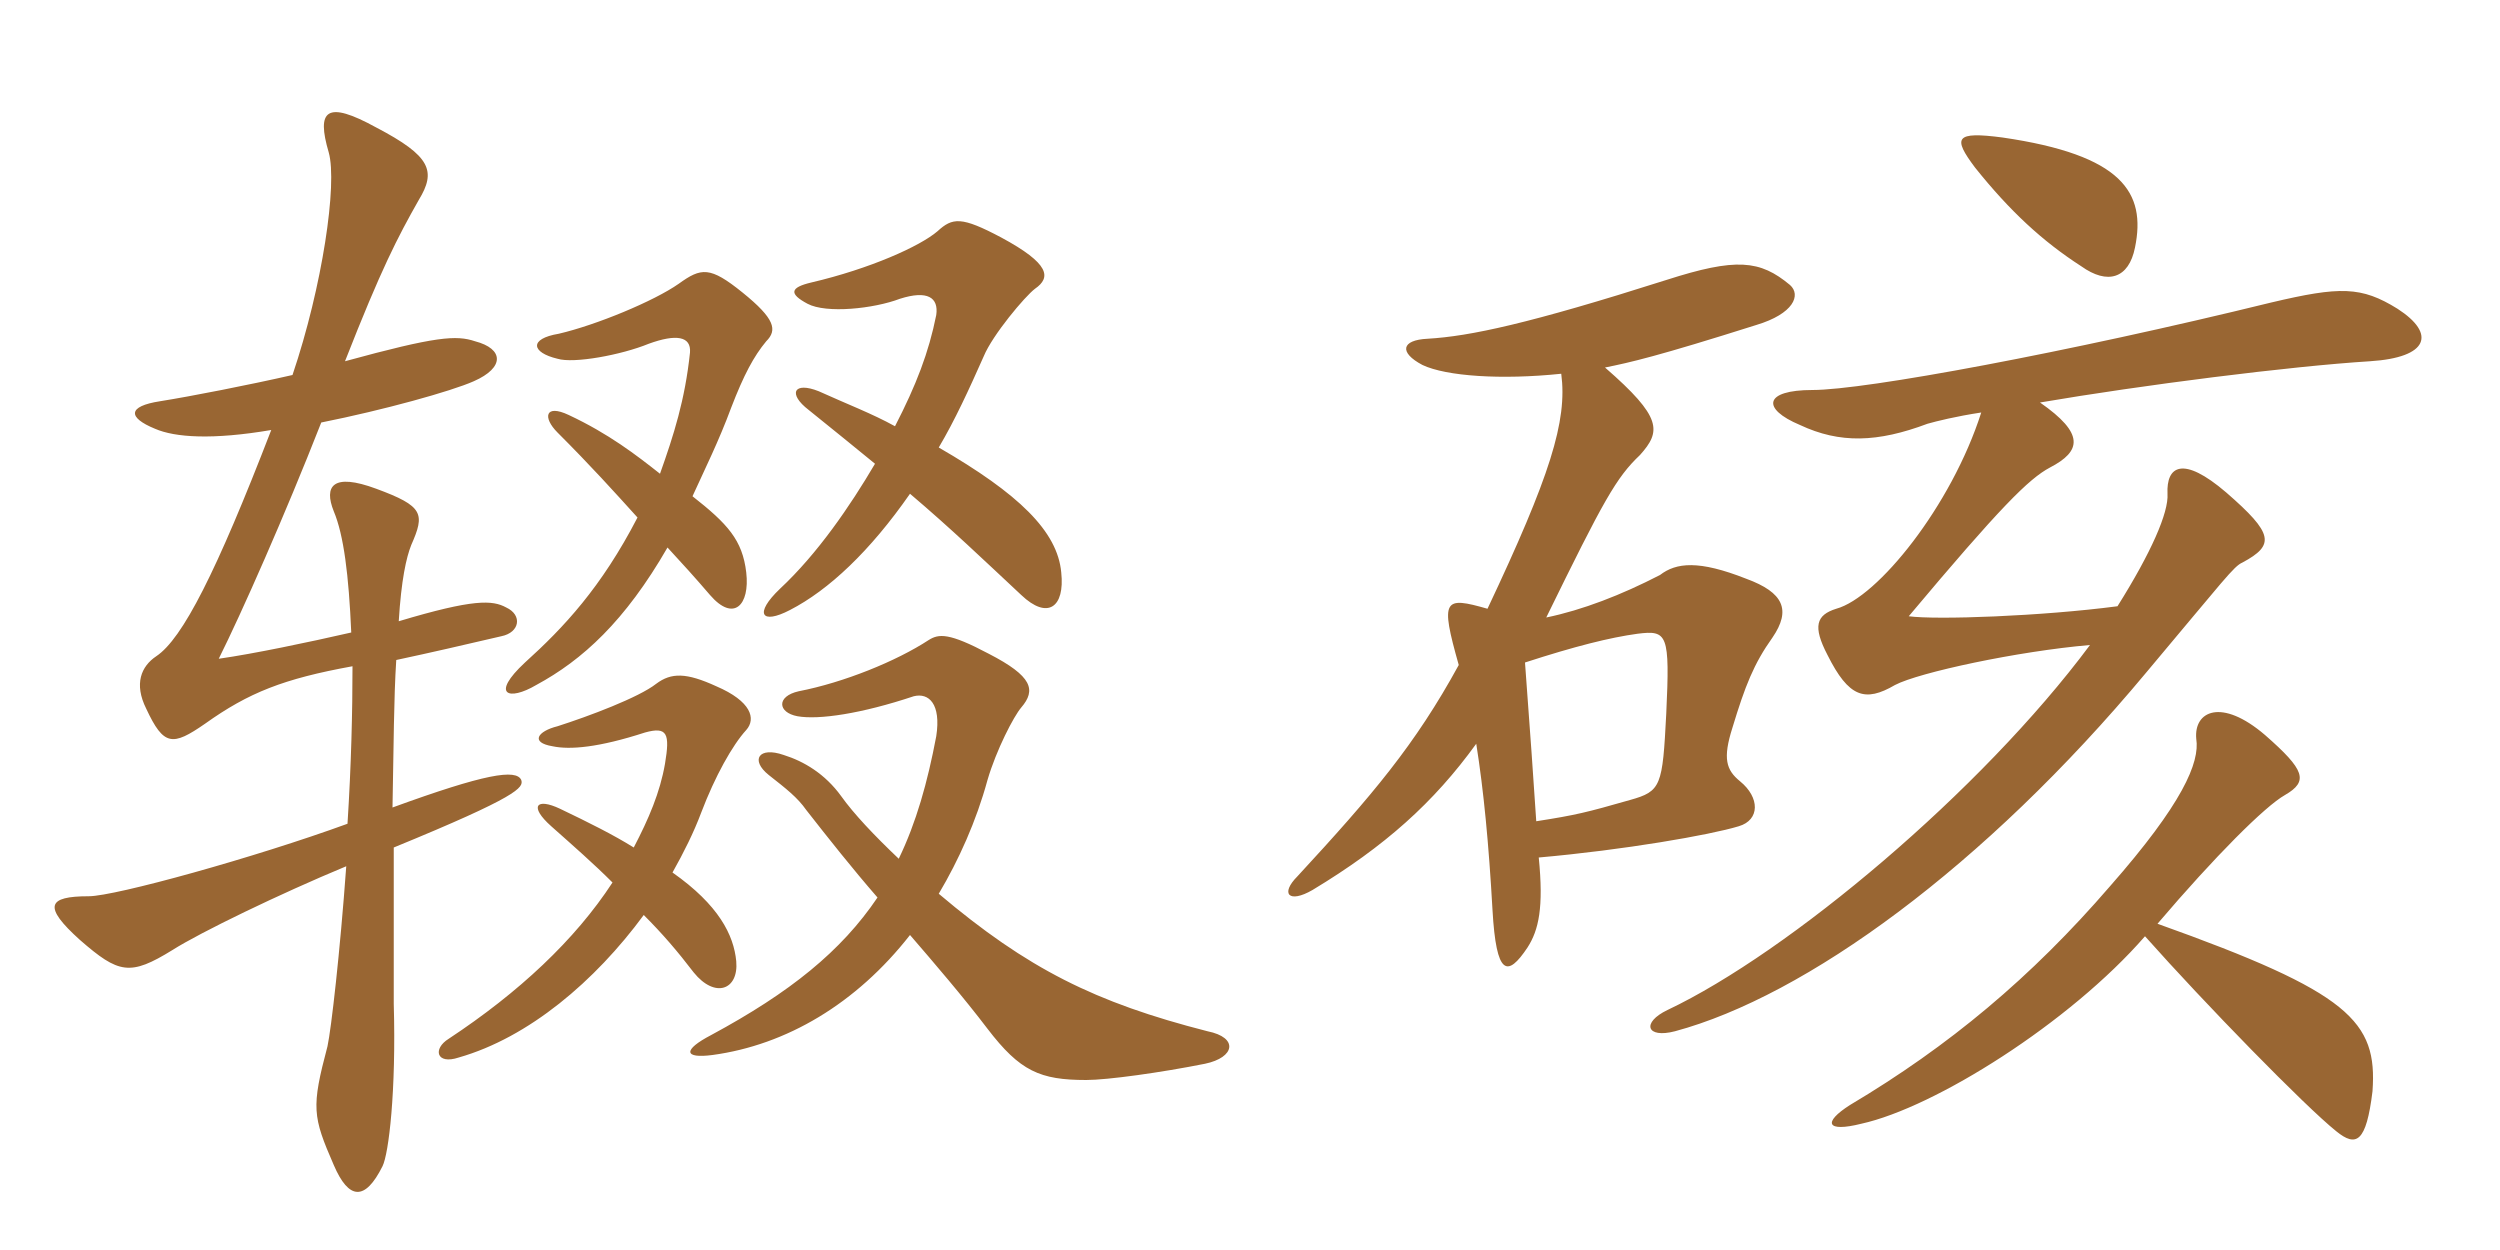 <svg xmlns="http://www.w3.org/2000/svg" xmlns:xlink="http://www.w3.org/1999/xlink" width="300" height="150"><path fill="#996633" padding="10" d="M127.35 68.70C126.90 63.75 122.25 59.25 112.65 53.70C114.60 50.40 116.25 46.80 118.05 42.75C119.10 40.20 123 35.55 124.20 34.65C126.15 33.30 126 31.65 120.15 28.50C115.35 25.95 114.30 26.10 112.50 27.75C110.40 29.55 104.40 32.25 97.35 33.90C94.80 34.50 94.65 35.25 96.90 36.45C99.15 37.65 104.85 37.05 108 35.85C111.30 34.80 112.65 35.70 112.35 37.80C111.45 42.30 109.95 46.20 107.40 51.15C104.70 49.65 101.55 48.45 98.25 46.95C95.25 45.75 94.50 47.25 97.05 49.20C100.05 51.60 102.60 53.70 105 55.65C102 60.75 98.10 66.45 93.60 70.65C90.45 73.65 91.35 75 94.80 73.20C99.45 70.80 104.40 66.15 109.20 59.25C114.15 63.45 118.05 67.20 122.55 71.40C125.70 74.40 127.80 72.90 127.35 68.70ZM91.95 40.95C93.30 39.60 93 38.25 89.10 35.10C85.20 31.95 84.15 32.10 81.45 34.05C78.45 36.15 71.55 39 67.05 40.05C63.45 40.65 63.75 42.30 66.90 43.05C68.85 43.65 74.55 42.60 77.85 41.25C81.15 40.05 82.95 40.35 82.80 42.30C82.20 48 80.85 52.20 79.20 56.85C76.35 54.60 73.05 52.05 68.25 49.80C65.40 48.45 65.10 50.10 66.90 51.90C70.95 55.95 73.65 58.95 76.50 62.10C72.15 70.50 67.65 75.30 63 79.50C58.80 83.40 61.05 84.15 64.35 82.20C69.90 79.20 75 74.55 80.10 65.70C81.90 67.65 83.40 69.30 85.20 71.40C88.05 74.70 90 72.60 89.55 68.70C89.10 64.80 87.30 62.85 83.10 59.55C84.60 56.25 86.25 52.95 87.75 48.90C89.25 45 90.45 42.75 91.95 40.95ZM62.55 93.60C61.95 92.25 58.20 92.85 47.10 96.90C47.25 89.40 47.25 83.85 47.55 79.20C51.75 78.30 55.65 77.40 60.15 76.35C62.40 75.90 62.70 73.80 60.75 72.90C59.10 72 56.85 71.85 47.85 74.55C48.15 69.60 48.75 66.90 49.35 65.40C51 61.65 50.85 60.75 45.15 58.65C39.90 56.70 38.85 58.35 40.05 61.35C41.25 64.20 41.85 69 42.15 75.90C36.90 77.10 30.45 78.45 26.25 79.05C28.95 73.65 34.20 61.80 38.55 50.70C46.05 49.20 54.15 46.95 56.85 45.75C60.60 44.10 60.45 41.85 57 40.95C54.75 40.20 52.35 40.35 41.40 43.35C45.75 32.25 47.70 28.50 50.25 24C52.35 20.55 51.75 18.75 45.15 15.30C39.15 12 37.95 13.20 39.45 18.30C40.50 22.05 38.70 34.35 35.10 45C29.85 46.20 22.95 47.55 19.20 48.15C15.30 48.75 15.30 50.10 18.60 51.45C21 52.50 25.50 52.80 32.55 51.60C25.95 68.70 21.90 76.65 18.75 78.75C16.95 79.95 16.05 82.05 17.55 85.05C19.65 89.55 20.70 89.55 24.60 86.85C29.85 83.10 34.05 81.45 42.30 79.95C42.30 85.35 42.15 91.80 41.70 98.85C30.60 102.90 13.80 107.55 10.65 107.55C5.70 107.55 5.10 108.75 9.60 112.80C14.25 116.85 15.60 117.15 20.70 114C24 111.90 33.60 107.25 41.55 103.95C40.80 114.30 39.75 123.45 39.30 125.55C37.35 132.90 37.50 133.95 40.05 139.80C41.85 144 43.80 144.15 45.90 139.95C46.65 138.45 47.55 130.95 47.25 120.45C47.25 113.40 47.25 107.10 47.25 101.70C62.25 95.55 62.85 94.50 62.55 93.60ZM144.60 127.65C148.20 126.90 148.65 124.50 144.90 123.75C131.40 120.30 123.30 116.25 112.65 107.25C115.05 103.20 117.15 98.55 118.50 93.60C119.55 90 121.65 85.95 122.55 84.90C124.35 82.80 123.90 81.15 118.65 78.45C113.85 75.90 112.65 76.05 111.45 76.80C107.55 79.35 101.25 81.90 95.85 82.95C93.15 83.55 93.30 85.50 95.70 85.95C98.25 86.40 103.35 85.65 109.65 83.55C111.45 83.10 112.95 84.45 112.35 88.35C111.30 93.90 109.95 98.70 107.85 103.05C104.85 100.20 102.45 97.65 100.95 95.55C99 92.85 96.45 91.35 94.05 90.60C91.05 89.55 90 91.20 92.25 93C94.35 94.65 95.70 95.70 96.75 97.20C99.45 100.65 102.30 104.25 105.30 107.70C100.95 114.15 94.80 119.10 85.35 124.20C81.90 126 82.05 127.05 85.50 126.60C94.35 125.40 102.75 120.45 109.20 112.20C112.05 115.50 115.65 119.70 118.50 123.45C122.40 128.55 124.80 129.60 130.35 129.60C132.90 129.60 139.35 128.70 144.60 127.65ZM89.55 87.60C90.75 86.25 90.15 84.15 85.95 82.35C82.35 80.70 80.55 80.70 78.75 82.05C76.65 83.70 70.65 85.95 66.90 87.15C64.50 87.75 63.60 89.10 66.30 89.55C68.40 90 71.85 89.70 77.40 87.90C80.10 87.15 80.40 88.05 79.80 91.65C79.20 95.10 77.85 98.25 76.05 101.70C73.65 100.20 70.65 98.70 67.20 97.05C64.35 95.70 63.45 96.75 66.15 99.15C68.85 101.55 71.25 103.65 73.50 105.90C69 112.80 62.25 119.10 53.85 124.65C51.90 125.85 52.35 127.80 55.05 126.90C63.45 124.50 71.40 117.75 77.25 109.80C79.50 112.05 81.30 114.15 83.25 116.70C85.80 119.85 88.65 118.80 88.35 115.35C88.05 112.20 86.25 108.60 80.70 104.70C82.05 102.30 83.25 99.90 84.15 97.50C85.80 93.15 87.90 89.40 89.55 87.60ZM183 79.50C189 77.55 193.20 76.50 196.50 76.05C200.10 75.60 200.40 76.05 199.95 85.65C199.50 94.35 199.35 94.95 195.60 96C190.35 97.50 189.15 97.80 184.35 98.55C184.05 94.05 183.60 87.45 183 79.50ZM178.50 73.05C173.25 71.55 172.80 71.85 175.05 79.80C169.80 89.40 164.70 95.40 155.70 105.15C153.60 107.25 154.65 108.45 157.50 106.80C166.20 101.55 172.05 96.30 177.15 89.25C178.05 94.95 178.65 101.25 179.10 109.20C179.55 117.15 180.90 117.30 183.30 113.70C184.65 111.60 185.25 108.90 184.65 102.90C194.85 102 205.20 100.20 208.65 99.15C211.20 98.40 211.20 95.70 208.80 93.75C207.15 92.40 206.70 91.05 207.90 87.30C209.40 82.35 210.45 79.65 212.70 76.50C214.95 73.20 214.05 71.10 209.55 69.45C203.85 67.20 201.15 67.50 199.20 69C194.55 71.40 189.90 73.20 185.55 74.10C192.45 60 193.95 57.30 196.80 54.60C199.35 51.75 199.50 50.10 192.60 44.10C195.60 43.50 198.90 42.75 210.75 39C215.25 37.65 216.15 35.40 214.80 34.20C211.20 31.20 208.35 30.90 199.95 33.60C183.45 38.85 176.40 40.35 171.30 40.65C168.15 40.80 167.85 42.30 170.70 43.80C173.55 45.15 180.15 45.60 187.35 44.85C188.10 50.55 186 57.15 178.50 73.05ZM257.40 112.35C264.60 120.45 276.60 132.75 280.35 135.75C282.75 137.70 283.95 137.10 284.70 130.95C285.30 122.55 282 119.10 258.90 110.85C265.80 102.75 271.80 96.75 274.20 95.40C277.05 93.75 276.60 92.40 271.80 88.20C266.55 83.70 263.25 85.35 263.55 88.65C264 91.50 261.90 96.45 253.20 106.35C243.75 117.30 233.85 125.55 222 132.60C218.70 134.70 219.15 135.90 223.35 134.85C232.20 132.90 248.40 122.70 257.40 112.35ZM237.75 49.50C234.15 60.75 225.30 71.70 220.35 73.05C217.95 73.80 217.50 75.15 219.30 78.60C221.85 83.70 223.80 84.30 227.40 82.20C230.25 80.70 242.10 78.15 250.80 77.40C237.75 94.95 214.65 114.30 200.10 121.20C196.95 122.70 197.55 124.65 201 123.75C216.60 119.55 238.05 104.10 257.55 80.70C267 69.45 268.05 67.95 269.10 67.50C273 65.40 272.85 64.05 267.15 59.10C261.90 54.60 259.95 55.95 260.10 59.25C260.25 61.50 258.15 66.30 254.10 72.75C244.95 73.95 232.35 74.40 229.05 73.95C240 60.90 243.45 57.45 246 56.10C249.75 54.15 250.20 52.05 244.80 48.30C257.10 46.20 274.80 43.95 284.40 43.35C291.45 42.90 292.35 40.05 287.70 37.05C283.35 34.35 280.80 34.35 272.55 36.30C248.10 42.30 223.80 46.80 217.50 46.80C211.65 46.80 211.35 49.05 216 51C220.80 53.25 225.30 53.10 231.30 50.85C232.35 50.55 234.75 49.95 237.75 49.50ZM256.20 29.70C257.55 23.10 254.70 18.60 240.30 16.50C234.60 15.75 234.30 16.50 237 20.10C241.20 25.35 245.10 28.95 249.75 31.95C252.90 34.20 255.45 33.45 256.20 29.70Z"/></svg>